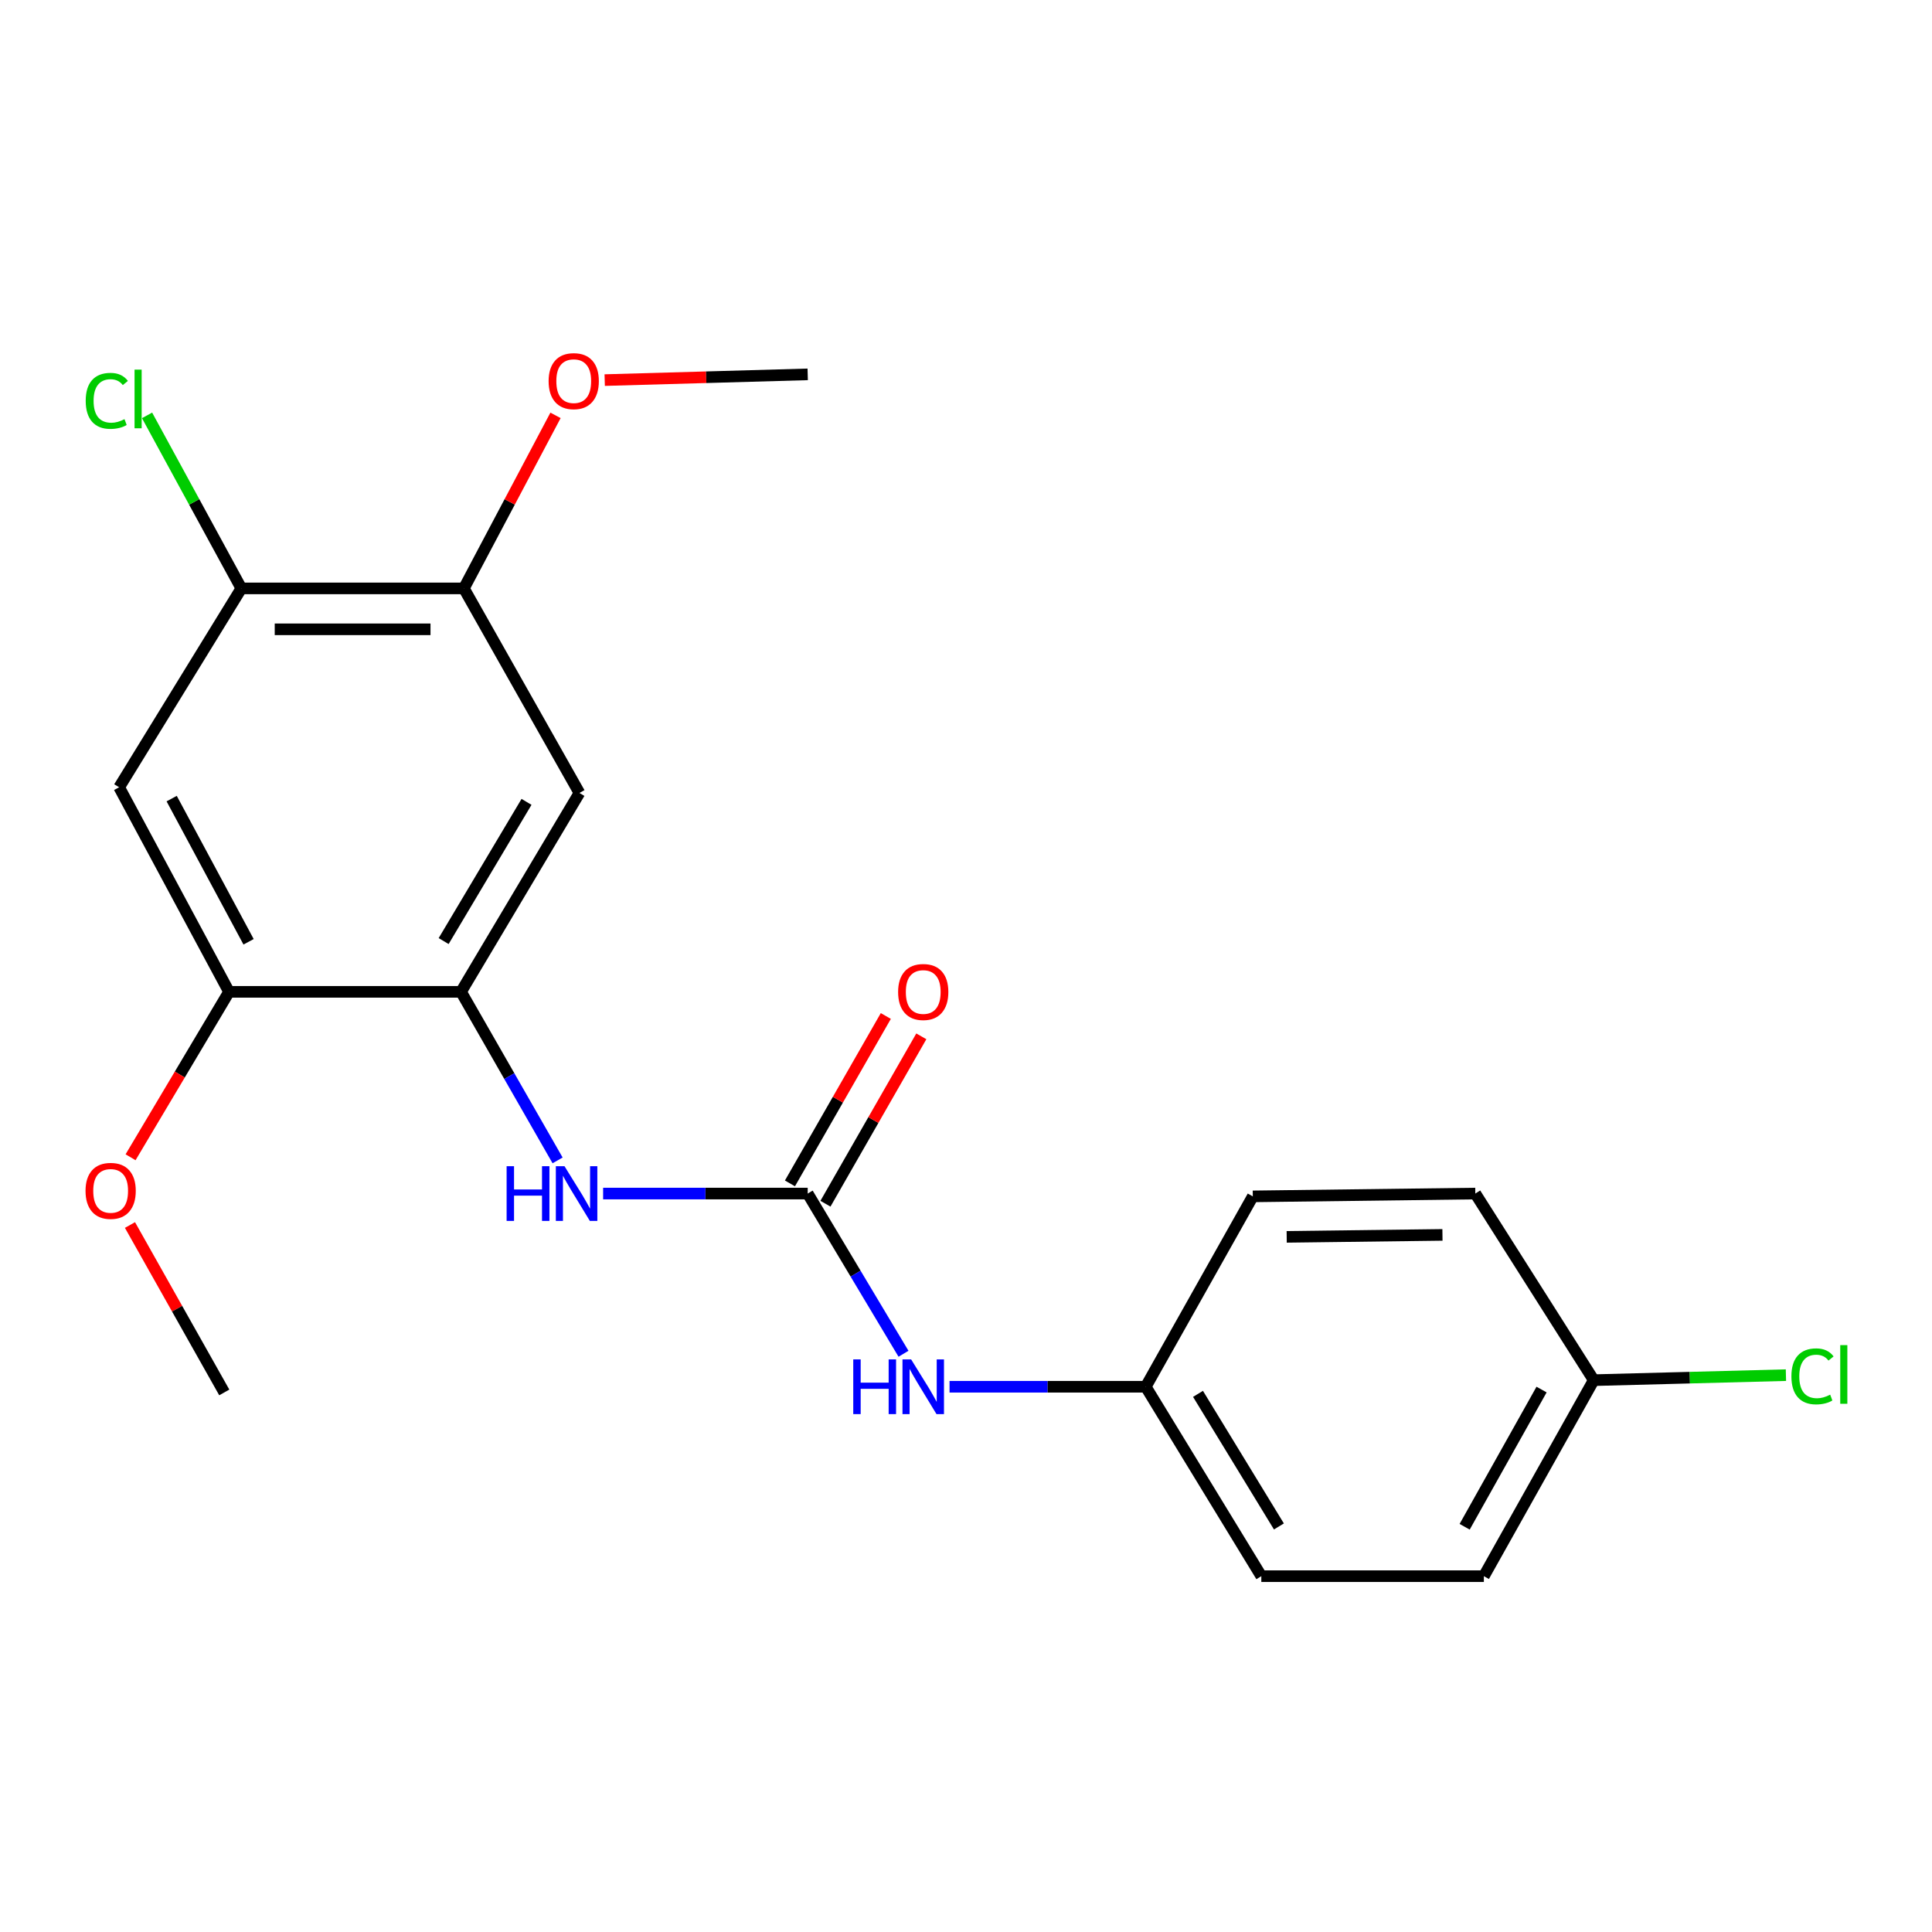 <?xml version='1.0' encoding='iso-8859-1'?>
<svg version='1.1' baseProfile='full'
              xmlns='http://www.w3.org/2000/svg'
                      xmlns:rdkit='http://www.rdkit.org/xml'
                      xmlns:xlink='http://www.w3.org/1999/xlink'
                  xml:space='preserve'
width='1000px' height='1000px' viewBox='0 0 1000 1000'>
<!-- END OF HEADER -->
<rect style='opacity:1.0;fill:#FFFFFF;stroke:none' width='1000' height='1000' x='0' y='0'> </rect>
<path class='bond-1' d='M 418.064,617.783 L 365.119,617.783' style='fill:none;fill-rule:evenodd;stroke:#000000;stroke-width:6px;stroke-linecap:butt;stroke-linejoin:miter;stroke-opacity:1' />
<path class='bond-1' d='M 365.119,617.783 L 312.174,617.783' style='fill:none;fill-rule:evenodd;stroke:#0000FF;stroke-width:6px;stroke-linecap:butt;stroke-linejoin:miter;stroke-opacity:1' />
<path class='bond-7' d='M 418.064,617.783 L 442.858,659.245' style='fill:none;fill-rule:evenodd;stroke:#000000;stroke-width:6px;stroke-linecap:butt;stroke-linejoin:miter;stroke-opacity:1' />
<path class='bond-7' d='M 442.858,659.245 L 467.653,700.708' style='fill:none;fill-rule:evenodd;stroke:#0000FF;stroke-width:6px;stroke-linecap:butt;stroke-linejoin:miter;stroke-opacity:1' />
<path class='bond-8' d='M 427.252,623.045 L 452.063,579.724' style='fill:none;fill-rule:evenodd;stroke:#000000;stroke-width:6px;stroke-linecap:butt;stroke-linejoin:miter;stroke-opacity:1' />
<path class='bond-8' d='M 452.063,579.724 L 476.874,536.404' style='fill:none;fill-rule:evenodd;stroke:#FF0000;stroke-width:6px;stroke-linecap:butt;stroke-linejoin:miter;stroke-opacity:1' />
<path class='bond-8' d='M 408.876,612.521 L 433.687,569.2' style='fill:none;fill-rule:evenodd;stroke:#000000;stroke-width:6px;stroke-linecap:butt;stroke-linejoin:miter;stroke-opacity:1' />
<path class='bond-8' d='M 433.687,569.2 L 458.498,525.879' style='fill:none;fill-rule:evenodd;stroke:#FF0000;stroke-width:6px;stroke-linecap:butt;stroke-linejoin:miter;stroke-opacity:1' />
<path class='bond-0' d='M 238.633,513.373 L 263.621,556.994' style='fill:none;fill-rule:evenodd;stroke:#000000;stroke-width:6px;stroke-linecap:butt;stroke-linejoin:miter;stroke-opacity:1' />
<path class='bond-0' d='M 263.621,556.994 L 288.609,600.615' style='fill:none;fill-rule:evenodd;stroke:#0000FF;stroke-width:6px;stroke-linecap:butt;stroke-linejoin:miter;stroke-opacity:1' />
<path class='bond-2' d='M 238.633,513.373 L 299.914,410.435' style='fill:none;fill-rule:evenodd;stroke:#000000;stroke-width:6px;stroke-linecap:butt;stroke-linejoin:miter;stroke-opacity:1' />
<path class='bond-2' d='M 229.629,487.1 L 272.526,415.043' style='fill:none;fill-rule:evenodd;stroke:#000000;stroke-width:6px;stroke-linecap:butt;stroke-linejoin:miter;stroke-opacity:1' />
<path class='bond-4' d='M 238.633,513.373 L 118.542,513.373' style='fill:none;fill-rule:evenodd;stroke:#000000;stroke-width:6px;stroke-linecap:butt;stroke-linejoin:miter;stroke-opacity:1' />
<path class='bond-6' d='M 299.914,410.435 L 240.103,304.555' style='fill:none;fill-rule:evenodd;stroke:#000000;stroke-width:6px;stroke-linecap:butt;stroke-linejoin:miter;stroke-opacity:1' />
<path class='bond-3' d='M 61.672,407.494 L 118.542,513.373' style='fill:none;fill-rule:evenodd;stroke:#000000;stroke-width:6px;stroke-linecap:butt;stroke-linejoin:miter;stroke-opacity:1' />
<path class='bond-3' d='M 88.858,413.356 L 128.666,487.471' style='fill:none;fill-rule:evenodd;stroke:#000000;stroke-width:6px;stroke-linecap:butt;stroke-linejoin:miter;stroke-opacity:1' />
<path class='bond-5' d='M 61.672,407.494 L 124.918,304.555' style='fill:none;fill-rule:evenodd;stroke:#000000;stroke-width:6px;stroke-linecap:butt;stroke-linejoin:miter;stroke-opacity:1' />
<path class='bond-12' d='M 118.542,513.373 L 93.06,556.185' style='fill:none;fill-rule:evenodd;stroke:#000000;stroke-width:6px;stroke-linecap:butt;stroke-linejoin:miter;stroke-opacity:1' />
<path class='bond-12' d='M 93.06,556.185 L 67.578,598.997' style='fill:none;fill-rule:evenodd;stroke:#FF0000;stroke-width:6px;stroke-linecap:butt;stroke-linejoin:miter;stroke-opacity:1' />
<path class='bond-10' d='M 124.918,304.555 L 100.517,259.776' style='fill:none;fill-rule:evenodd;stroke:#000000;stroke-width:6px;stroke-linecap:butt;stroke-linejoin:miter;stroke-opacity:1' />
<path class='bond-10' d='M 100.517,259.776 L 76.116,214.998' style='fill:none;fill-rule:evenodd;stroke:#00CC00;stroke-width:6px;stroke-linecap:butt;stroke-linejoin:miter;stroke-opacity:1' />
<path class='bond-22' d='M 124.918,304.555 L 240.103,304.555' style='fill:none;fill-rule:evenodd;stroke:#000000;stroke-width:6px;stroke-linecap:butt;stroke-linejoin:miter;stroke-opacity:1' />
<path class='bond-22' d='M 142.196,325.731 L 222.826,325.731' style='fill:none;fill-rule:evenodd;stroke:#000000;stroke-width:6px;stroke-linecap:butt;stroke-linejoin:miter;stroke-opacity:1' />
<path class='bond-13' d='M 240.103,304.555 L 263.82,259.772' style='fill:none;fill-rule:evenodd;stroke:#000000;stroke-width:6px;stroke-linecap:butt;stroke-linejoin:miter;stroke-opacity:1' />
<path class='bond-13' d='M 263.82,259.772 L 287.536,214.99' style='fill:none;fill-rule:evenodd;stroke:#FF0000;stroke-width:6px;stroke-linecap:butt;stroke-linejoin:miter;stroke-opacity:1' />
<path class='bond-9' d='M 491.482,717.78 L 542.259,717.78' style='fill:none;fill-rule:evenodd;stroke:#0000FF;stroke-width:6px;stroke-linecap:butt;stroke-linejoin:miter;stroke-opacity:1' />
<path class='bond-9' d='M 542.259,717.78 L 593.036,717.78' style='fill:none;fill-rule:evenodd;stroke:#000000;stroke-width:6px;stroke-linecap:butt;stroke-linejoin:miter;stroke-opacity:1' />
<path class='bond-15' d='M 593.036,717.78 L 648.447,619.242' style='fill:none;fill-rule:evenodd;stroke:#000000;stroke-width:6px;stroke-linecap:butt;stroke-linejoin:miter;stroke-opacity:1' />
<path class='bond-16' d='M 593.036,717.78 L 652.858,815.825' style='fill:none;fill-rule:evenodd;stroke:#000000;stroke-width:6px;stroke-linecap:butt;stroke-linejoin:miter;stroke-opacity:1' />
<path class='bond-16' d='M 620.086,721.458 L 661.962,790.089' style='fill:none;fill-rule:evenodd;stroke:#000000;stroke-width:6px;stroke-linecap:butt;stroke-linejoin:miter;stroke-opacity:1' />
<path class='bond-11' d='M 824.913,714.369 L 768.044,815.825' style='fill:none;fill-rule:evenodd;stroke:#000000;stroke-width:6px;stroke-linecap:butt;stroke-linejoin:miter;stroke-opacity:1' />
<path class='bond-11' d='M 797.911,719.233 L 758.102,790.253' style='fill:none;fill-rule:evenodd;stroke:#000000;stroke-width:6px;stroke-linecap:butt;stroke-linejoin:miter;stroke-opacity:1' />
<path class='bond-14' d='M 824.913,714.369 L 874.654,713.072' style='fill:none;fill-rule:evenodd;stroke:#000000;stroke-width:6px;stroke-linecap:butt;stroke-linejoin:miter;stroke-opacity:1' />
<path class='bond-14' d='M 874.654,713.072 L 924.394,711.774' style='fill:none;fill-rule:evenodd;stroke:#00CC00;stroke-width:6px;stroke-linecap:butt;stroke-linejoin:miter;stroke-opacity:1' />
<path class='bond-21' d='M 824.913,714.369 L 763.621,617.783' style='fill:none;fill-rule:evenodd;stroke:#000000;stroke-width:6px;stroke-linecap:butt;stroke-linejoin:miter;stroke-opacity:1' />
<path class='bond-19' d='M 67.274,634.068 L 91.678,677.395' style='fill:none;fill-rule:evenodd;stroke:#FF0000;stroke-width:6px;stroke-linecap:butt;stroke-linejoin:miter;stroke-opacity:1' />
<path class='bond-19' d='M 91.678,677.395 L 116.083,720.722' style='fill:none;fill-rule:evenodd;stroke:#000000;stroke-width:6px;stroke-linecap:butt;stroke-linejoin:miter;stroke-opacity:1' />
<path class='bond-20' d='M 312.99,196.739 L 365.527,195.254' style='fill:none;fill-rule:evenodd;stroke:#FF0000;stroke-width:6px;stroke-linecap:butt;stroke-linejoin:miter;stroke-opacity:1' />
<path class='bond-20' d='M 365.527,195.254 L 418.064,193.769' style='fill:none;fill-rule:evenodd;stroke:#000000;stroke-width:6px;stroke-linecap:butt;stroke-linejoin:miter;stroke-opacity:1' />
<path class='bond-18' d='M 648.447,619.242 L 763.621,617.783' style='fill:none;fill-rule:evenodd;stroke:#000000;stroke-width:6px;stroke-linecap:butt;stroke-linejoin:miter;stroke-opacity:1' />
<path class='bond-18' d='M 665.991,640.197 L 746.613,639.176' style='fill:none;fill-rule:evenodd;stroke:#000000;stroke-width:6px;stroke-linecap:butt;stroke-linejoin:miter;stroke-opacity:1' />
<path class='bond-17' d='M 652.858,815.825 L 768.044,815.825' style='fill:none;fill-rule:evenodd;stroke:#000000;stroke-width:6px;stroke-linecap:butt;stroke-linejoin:miter;stroke-opacity:1' />
<path  class='atom-2' d='M 262.223 603.623
L 266.063 603.623
L 266.063 615.663
L 280.543 615.663
L 280.543 603.623
L 284.383 603.623
L 284.383 631.943
L 280.543 631.943
L 280.543 618.863
L 266.063 618.863
L 266.063 631.943
L 262.223 631.943
L 262.223 603.623
' fill='#0000FF'/>
<path  class='atom-2' d='M 292.183 603.623
L 301.463 618.623
Q 302.383 620.103, 303.863 622.783
Q 305.343 625.463, 305.423 625.623
L 305.423 603.623
L 309.183 603.623
L 309.183 631.943
L 305.303 631.943
L 295.343 615.543
Q 294.183 613.623, 292.943 611.423
Q 291.743 609.223, 291.383 608.543
L 291.383 631.943
L 287.703 631.943
L 287.703 603.623
L 292.183 603.623
' fill='#0000FF'/>
<path  class='atom-8' d='M 441.643 703.62
L 445.483 703.62
L 445.483 715.66
L 459.963 715.66
L 459.963 703.62
L 463.803 703.62
L 463.803 731.94
L 459.963 731.94
L 459.963 718.86
L 445.483 718.86
L 445.483 731.94
L 441.643 731.94
L 441.643 703.62
' fill='#0000FF'/>
<path  class='atom-8' d='M 471.603 703.62
L 480.883 718.62
Q 481.803 720.1, 483.283 722.78
Q 484.763 725.46, 484.843 725.62
L 484.843 703.62
L 488.603 703.62
L 488.603 731.94
L 484.723 731.94
L 474.763 715.54
Q 473.603 713.62, 472.363 711.42
Q 471.163 709.22, 470.803 708.54
L 470.803 731.94
L 467.123 731.94
L 467.123 703.62
L 471.603 703.62
' fill='#0000FF'/>
<path  class='atom-9' d='M 464.863 513.453
Q 464.863 506.653, 468.223 502.853
Q 471.583 499.053, 477.863 499.053
Q 484.143 499.053, 487.503 502.853
Q 490.863 506.653, 490.863 513.453
Q 490.863 520.333, 487.463 524.253
Q 484.063 528.133, 477.863 528.133
Q 471.623 528.133, 468.223 524.253
Q 464.863 520.373, 464.863 513.453
M 477.863 524.933
Q 482.183 524.933, 484.503 522.053
Q 486.863 519.133, 486.863 513.453
Q 486.863 507.893, 484.503 505.093
Q 482.183 502.253, 477.863 502.253
Q 473.543 502.253, 471.183 505.053
Q 468.863 507.853, 468.863 513.453
Q 468.863 519.173, 471.183 522.053
Q 473.543 524.933, 477.863 524.933
' fill='#FF0000'/>
<path  class='atom-11' d='M 44.364 207.478
Q 44.364 200.438, 47.644 196.758
Q 50.964 193.038, 57.244 193.038
Q 63.084 193.038, 66.204 197.158
L 63.564 199.318
Q 61.284 196.318, 57.244 196.318
Q 52.964 196.318, 50.684 199.198
Q 48.444 202.038, 48.444 207.478
Q 48.444 213.078, 50.764 215.958
Q 53.124 218.838, 57.684 218.838
Q 60.804 218.838, 64.444 216.958
L 65.564 219.958
Q 64.084 220.918, 61.844 221.478
Q 59.604 222.038, 57.124 222.038
Q 50.964 222.038, 47.644 218.278
Q 44.364 214.518, 44.364 207.478
' fill='#00CC00'/>
<path  class='atom-11' d='M 69.644 191.318
L 73.324 191.318
L 73.324 221.678
L 69.644 221.678
L 69.644 191.318
' fill='#00CC00'/>
<path  class='atom-13' d='M 44.272 616.392
Q 44.272 609.592, 47.632 605.792
Q 50.992 601.992, 57.272 601.992
Q 63.552 601.992, 66.912 605.792
Q 70.272 609.592, 70.272 616.392
Q 70.272 623.272, 66.872 627.192
Q 63.472 631.072, 57.272 631.072
Q 51.032 631.072, 47.632 627.192
Q 44.272 623.312, 44.272 616.392
M 57.272 627.872
Q 61.592 627.872, 63.912 624.992
Q 66.272 622.072, 66.272 616.392
Q 66.272 610.832, 63.912 608.032
Q 61.592 605.192, 57.272 605.192
Q 52.952 605.192, 50.592 607.992
Q 48.272 610.792, 48.272 616.392
Q 48.272 622.112, 50.592 624.992
Q 52.952 627.872, 57.272 627.872
' fill='#FF0000'/>
<path  class='atom-14' d='M 283.961 197.273
Q 283.961 190.473, 287.321 186.673
Q 290.681 182.873, 296.961 182.873
Q 303.241 182.873, 306.601 186.673
Q 309.961 190.473, 309.961 197.273
Q 309.961 204.153, 306.561 208.073
Q 303.161 211.953, 296.961 211.953
Q 290.721 211.953, 287.321 208.073
Q 283.961 204.193, 283.961 197.273
M 296.961 208.753
Q 301.281 208.753, 303.601 205.873
Q 305.961 202.953, 305.961 197.273
Q 305.961 191.713, 303.601 188.913
Q 301.281 186.073, 296.961 186.073
Q 292.641 186.073, 290.281 188.873
Q 287.961 191.673, 287.961 197.273
Q 287.961 202.993, 290.281 205.873
Q 292.641 208.753, 296.961 208.753
' fill='#FF0000'/>
<path  class='atom-15' d='M 927.226 712.396
Q 927.226 705.356, 930.506 701.676
Q 933.826 697.956, 940.106 697.956
Q 945.946 697.956, 949.066 702.076
L 946.426 704.236
Q 944.146 701.236, 940.106 701.236
Q 935.826 701.236, 933.546 704.116
Q 931.306 706.956, 931.306 712.396
Q 931.306 717.996, 933.626 720.876
Q 935.986 723.756, 940.546 723.756
Q 943.666 723.756, 947.306 721.876
L 948.426 724.876
Q 946.946 725.836, 944.706 726.396
Q 942.466 726.956, 939.986 726.956
Q 933.826 726.956, 930.506 723.196
Q 927.226 719.436, 927.226 712.396
' fill='#00CC00'/>
<path  class='atom-15' d='M 952.506 696.236
L 956.186 696.236
L 956.186 726.596
L 952.506 726.596
L 952.506 696.236
' fill='#00CC00'/>
</svg>

